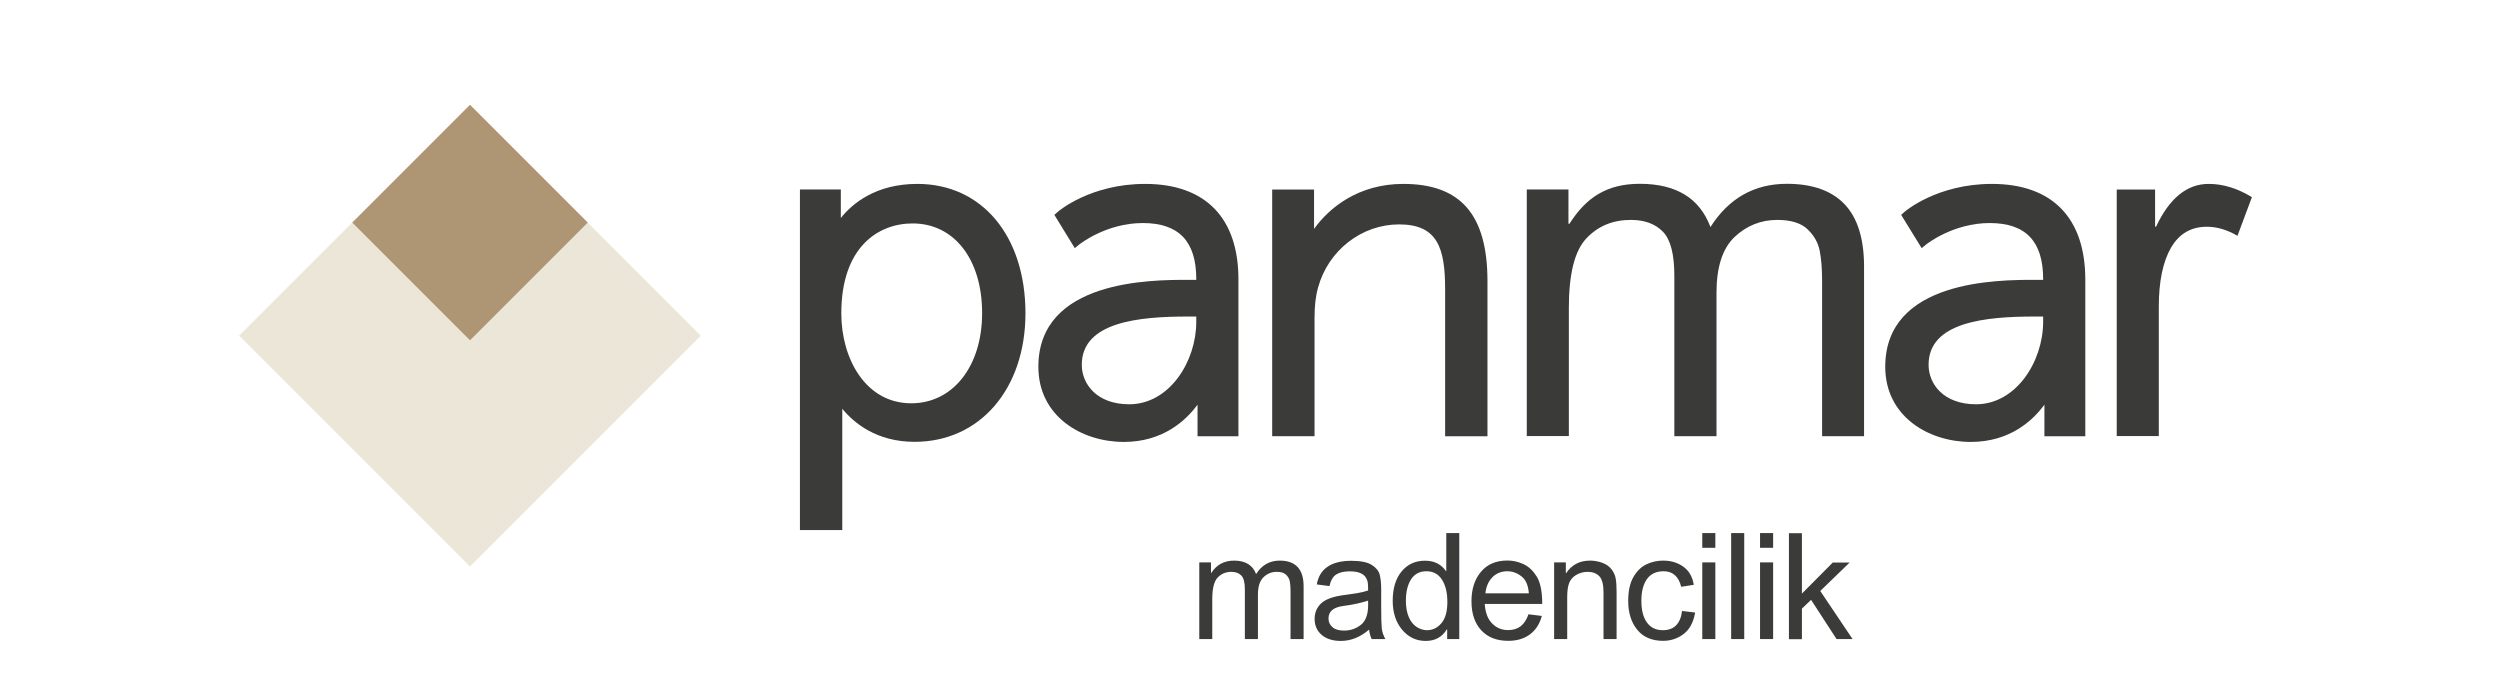 <svg width="230" height="64" viewBox="0 0 230 64" fill="none" xmlns="http://www.w3.org/2000/svg">
<path d="M170.436 58.795H168.963L166.62 55.186L165.776 55.994V58.804H164.582V49.053H165.776V54.611L168.613 51.756H170.166L167.464 54.369L170.436 58.795ZM163.127 50.4H161.924V49.044H163.127V50.4ZM163.127 58.795H161.924V51.738H163.127V58.795ZM160.47 58.795H159.266V49.044H160.47V58.795ZM157.812 50.4H156.609V49.044H157.812V50.4ZM157.812 58.795H156.609V51.738H157.812V58.795ZM155.953 56.353C155.801 57.251 155.442 57.915 154.894 58.328C154.337 58.75 153.709 58.957 153.008 58.957C151.985 58.957 151.195 58.624 150.638 57.951C150.081 57.278 149.794 56.389 149.794 55.284C149.794 54.369 149.956 53.632 150.279 53.076C150.602 52.528 151.006 52.133 151.491 51.909C151.976 51.684 152.479 51.576 153.008 51.576C153.736 51.576 154.355 51.765 154.876 52.142C155.397 52.519 155.711 53.076 155.828 53.803L154.669 53.983C154.553 53.507 154.355 53.148 154.086 52.914C153.816 52.672 153.475 52.555 153.053 52.555C152.38 52.555 151.877 52.788 151.527 53.264C151.186 53.74 151.006 54.405 151.006 55.258C151.006 56.128 151.177 56.802 151.518 57.269C151.859 57.745 152.344 57.978 152.982 57.978C153.493 57.978 153.897 57.834 154.194 57.538C154.49 57.242 154.678 56.802 154.75 56.209L155.953 56.353ZM148.726 58.795H147.523V54.503C147.523 53.785 147.397 53.282 147.137 53.013C146.876 52.744 146.517 52.609 146.059 52.609C145.7 52.609 145.368 52.699 145.054 52.869C144.739 53.04 144.515 53.282 144.38 53.596C144.245 53.911 144.183 54.36 144.183 54.934V58.795H142.98V51.738H144.057V52.735H144.084C144.335 52.349 144.65 52.061 145.018 51.864C145.386 51.666 145.817 51.576 146.302 51.576C146.67 51.576 147.038 51.648 147.406 51.774C147.774 51.909 148.052 52.106 148.259 52.375C148.465 52.645 148.591 52.923 148.645 53.228C148.699 53.534 148.726 53.938 148.726 54.45V58.795ZM140.654 54.584C140.6 53.866 140.385 53.345 139.981 53.031C139.586 52.717 139.146 52.555 138.679 52.555C138.113 52.555 137.655 52.744 137.287 53.121C136.928 53.498 136.713 53.983 136.659 54.584H140.654ZM141.884 55.563H136.596C136.65 56.344 136.865 56.945 137.269 57.349C137.664 57.763 138.158 57.969 138.76 57.969C139.218 57.969 139.604 57.843 139.909 57.61C140.214 57.367 140.457 56.999 140.618 56.514L141.848 56.667C141.651 57.403 141.283 57.969 140.753 58.364C140.223 58.759 139.55 58.957 138.76 58.957C137.7 58.957 136.874 58.633 136.273 57.987C135.68 57.34 135.375 56.452 135.375 55.32C135.375 54.207 135.662 53.3 136.246 52.609C136.82 51.918 137.637 51.567 138.688 51.567C139.2 51.567 139.702 51.684 140.178 51.909C140.654 52.133 141.058 52.519 141.39 53.058C141.723 53.614 141.884 54.441 141.884 55.563ZM131.281 57.978C131.801 57.978 132.25 57.763 132.609 57.332C132.978 56.901 133.157 56.254 133.157 55.374C133.157 54.512 132.987 53.83 132.654 53.318C132.322 52.806 131.846 52.555 131.227 52.555C130.607 52.555 130.14 52.806 129.817 53.3C129.503 53.794 129.341 54.449 129.341 55.267C129.341 55.85 129.431 56.344 129.602 56.757C129.772 57.161 130.015 57.466 130.32 57.673C130.625 57.87 130.948 57.978 131.281 57.978ZM134.253 58.795H133.139V57.897H133.112C132.681 58.606 132.035 58.966 131.164 58.966C130.302 58.966 129.575 58.624 129 57.942C128.426 57.26 128.129 56.371 128.129 55.276C128.129 54.135 128.399 53.237 128.946 52.573C129.494 51.908 130.212 51.585 131.11 51.585C131.954 51.585 132.592 51.909 133.031 52.546H133.058V49.044H134.253V58.795ZM125.867 55.688V55.258C125.238 55.464 124.475 55.635 123.577 55.751C122.67 55.868 122.221 56.254 122.221 56.901C122.221 57.224 122.347 57.493 122.59 57.7C122.832 57.915 123.182 58.014 123.64 58.014C124.233 58.014 124.753 57.843 125.202 57.484C125.642 57.134 125.867 56.532 125.867 55.688ZM127.456 58.795H126.199C126.082 58.571 126.001 58.283 125.956 57.924C125.148 58.615 124.286 58.966 123.353 58.966C122.607 58.966 122.024 58.777 121.593 58.409C121.162 58.041 120.946 57.547 120.946 56.937C120.946 56.353 121.153 55.868 121.566 55.491C121.979 55.114 122.697 54.862 123.721 54.737L124.834 54.575C125.256 54.503 125.597 54.422 125.867 54.324C125.867 53.965 125.858 53.713 125.831 53.561C125.804 53.408 125.741 53.255 125.633 53.094C125.525 52.932 125.355 52.806 125.112 52.708C124.87 52.609 124.556 52.564 124.152 52.564C123.64 52.564 123.227 52.663 122.931 52.851C122.634 53.04 122.428 53.399 122.311 53.92L121.144 53.767C121.27 53.049 121.602 52.501 122.132 52.142C122.661 51.774 123.398 51.594 124.331 51.594C125.175 51.594 125.804 51.72 126.199 51.971C126.594 52.223 126.845 52.519 126.935 52.878C127.025 53.228 127.07 53.686 127.07 54.243V55.85C127.07 56.829 127.088 57.484 127.124 57.825C127.16 58.149 127.276 58.472 127.456 58.795ZM119.923 58.795H118.729V54.342C118.729 54.019 118.702 53.731 118.666 53.498C118.621 53.264 118.504 53.058 118.325 52.878C118.145 52.699 117.849 52.609 117.463 52.609C116.996 52.609 116.592 52.77 116.242 53.103C115.901 53.435 115.73 53.965 115.73 54.701V58.795H114.527V54.207C114.527 53.596 114.419 53.175 114.204 52.95C113.988 52.726 113.683 52.609 113.288 52.609C112.776 52.609 112.354 52.788 112.022 53.139C111.69 53.489 111.528 54.153 111.528 55.132V58.795H110.334V51.738H111.411V52.717H111.438C111.914 51.953 112.623 51.576 113.548 51.576C114.069 51.576 114.491 51.684 114.832 51.891C115.164 52.097 115.407 52.402 115.559 52.815C116.08 51.989 116.807 51.576 117.732 51.576C118.468 51.576 119.016 51.774 119.384 52.169C119.752 52.564 119.932 53.157 119.932 53.947V58.795H119.923Z" fill="#3B3B3A"/>
<path d="M84.395 16.919C80.588 16.919 78.433 18.706 77.356 20.053V17.431H73.594V48.766H77.49V37.92C77.49 37.812 77.49 37.705 77.49 37.606C78.559 38.908 80.642 40.649 84.143 40.649C90.15 40.649 94.343 35.783 94.343 28.807C94.334 21.696 90.338 16.919 84.395 16.919ZM83.964 20.556C87.789 20.556 90.356 23.869 90.356 28.807C90.356 33.691 87.672 37.103 83.838 37.103C79.609 37.103 77.401 32.955 77.401 28.852C77.392 22.737 80.785 20.556 83.964 20.556Z" fill="#3B3B3A"/>
<path d="M105.352 16.919C100.351 16.919 97.424 19.389 97.307 19.496L97.002 19.766L98.878 22.827L99.3 22.486C99.327 22.468 101.76 20.52 105.136 20.52C108.449 20.52 110.056 22.199 110.056 25.664V25.745H109.32C105.908 25.745 95.529 25.745 95.529 33.745C95.529 38.288 99.489 40.658 103.394 40.658C106.977 40.658 109.096 38.701 110.173 37.229V40.138H113.935V25.745C113.953 20.053 110.9 16.919 105.352 16.919ZM103.888 37.193C100.889 37.193 99.525 35.316 99.525 33.565C99.525 29.624 104.741 29.121 109.284 29.121H110.056V29.597C110.065 33.26 107.578 37.193 103.888 37.193Z" fill="#3B3B3A"/>
<path d="M129.099 16.919C124.96 16.919 122.275 19.128 120.893 21.058V17.44H117.041V40.129H120.938V29.238C120.938 28.125 121.045 27.2 121.27 26.428C122.213 23.025 125.274 20.645 128.722 20.645C132.259 20.645 132.951 22.827 132.951 26.607V40.138H136.847V25.835C136.838 19.748 134.378 16.919 129.099 16.919Z" fill="#3B3B3A"/>
<path d="M183.256 16.919C178.255 16.919 175.328 19.389 175.211 19.496L174.906 19.766L176.791 22.827L177.213 22.486C177.24 22.468 179.673 20.52 183.049 20.52C186.362 20.52 187.969 22.199 187.969 25.664V25.745H187.233C183.821 25.745 173.442 25.745 173.442 33.745C173.442 38.288 177.402 40.658 181.307 40.658C184.899 40.658 187.009 38.701 188.086 37.229V40.138H191.848V25.745C191.857 20.053 188.804 16.919 183.256 16.919ZM181.792 37.193C178.794 37.193 177.429 35.316 177.429 33.565C177.429 29.624 182.645 29.121 187.197 29.121H187.969V29.597C187.969 33.26 185.482 37.193 181.792 37.193Z" fill="#3B3B3A"/>
<path d="M171.502 40.128H167.633V25.799C167.633 24.748 167.561 23.841 167.417 23.096C167.273 22.342 166.905 21.678 166.304 21.103C165.711 20.528 164.777 20.232 163.511 20.232C161.994 20.232 160.683 20.762 159.57 21.812C158.466 22.872 157.918 24.578 157.918 26.948V40.128H154.039V25.368C154.039 23.401 153.698 22.055 152.998 21.328C152.297 20.6 151.319 20.232 150.035 20.232C148.374 20.232 147.009 20.798 145.932 21.947C144.863 23.087 144.334 25.215 144.334 28.34V40.119H140.464V17.431H144.298V20.591H144.387C145.941 18.14 147.862 16.91 150.861 16.91C152.54 16.91 153.914 17.242 155 17.907C156.077 18.562 156.867 19.568 157.361 20.888C159.049 18.239 161.393 16.91 164.391 16.91C166.762 16.91 168.53 17.548 169.725 18.814C170.91 20.079 171.493 21.992 171.493 24.524V40.128H171.502Z" fill="#3A3A39"/>
<path d="M207.175 18.14L205.847 21.696C204.886 21.13 203.943 20.861 203.027 20.861C201.573 20.861 200.477 21.507 199.732 22.791C198.987 24.084 198.61 25.889 198.61 28.214V40.12H194.74V17.44H198.269V20.852H198.359C199.589 18.23 201.205 16.919 203.198 16.919C204.518 16.919 205.847 17.323 207.175 18.14Z" fill="#3A3A39"/>
<path d="M43.236 9.644L22 30.88L43.236 52.117L64.472 30.88L43.236 9.644Z" fill="#EBE6D8"/>
<path d="M43.24 9.645L32.409 20.476L43.24 31.306L54.071 20.476L43.24 9.645Z" fill="#AE9675"/>
</svg>
